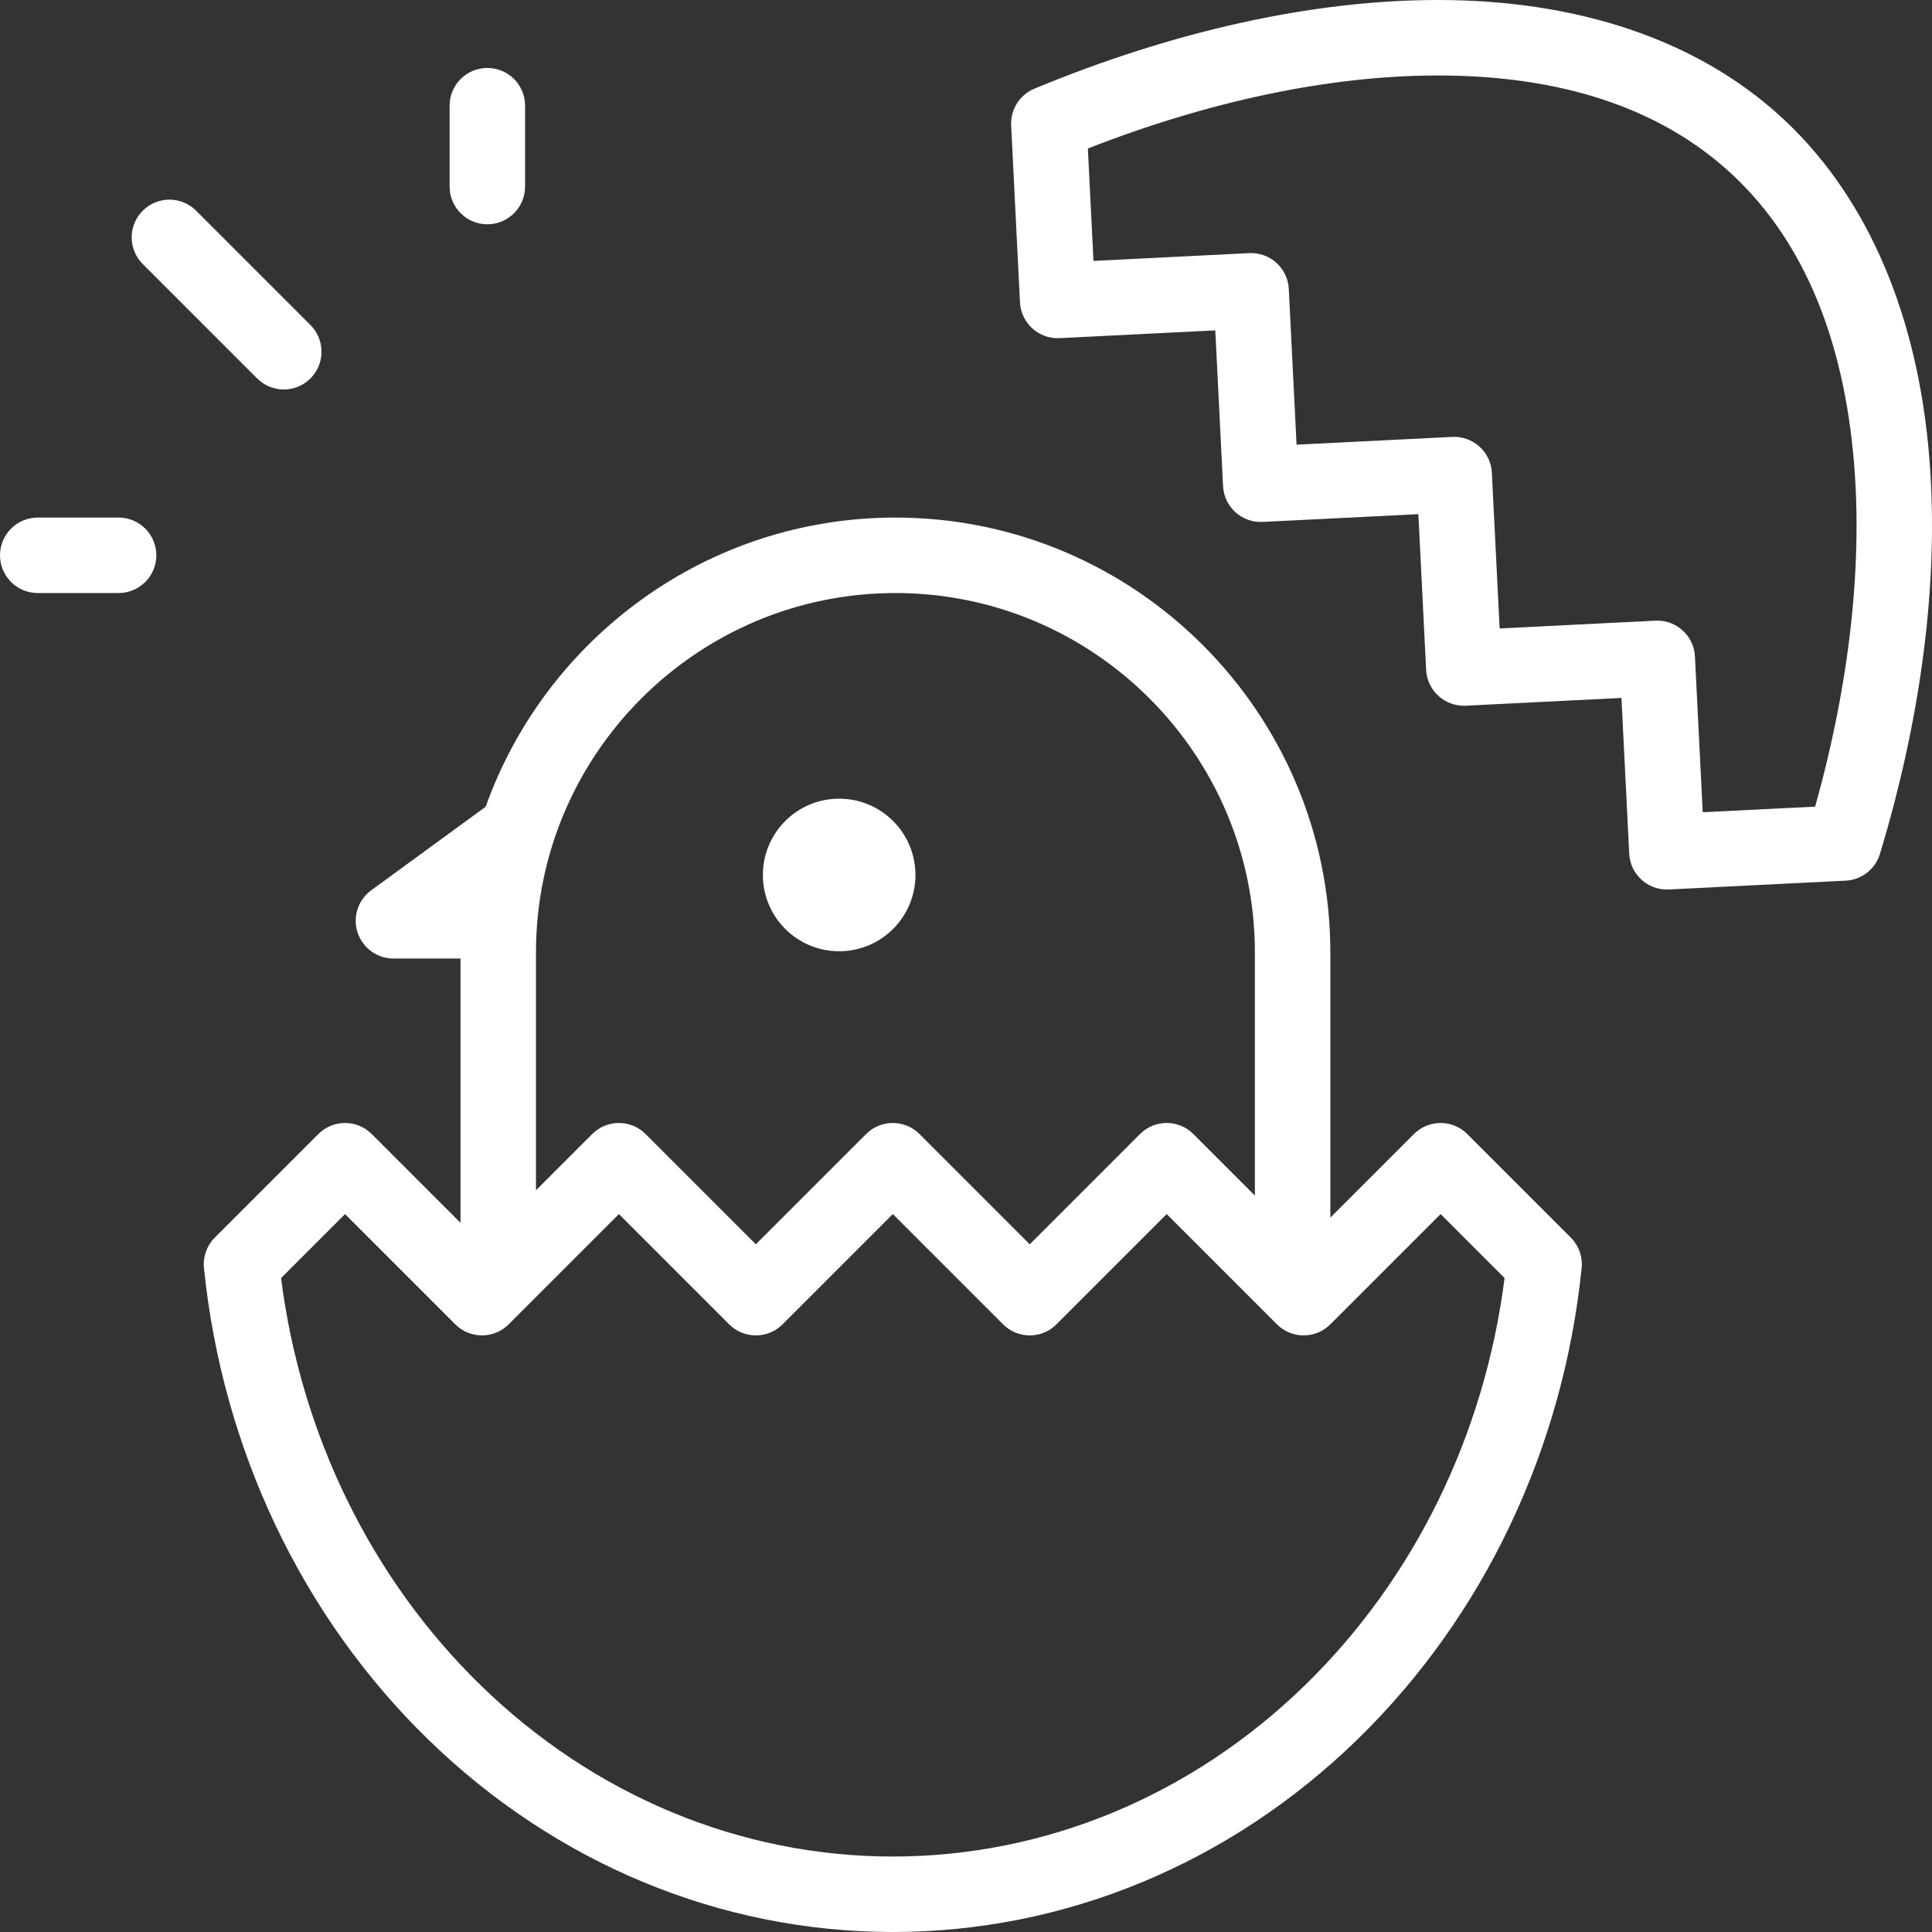 <?xml version="1.0" encoding="UTF-8"?> <svg xmlns="http://www.w3.org/2000/svg" width="512" height="512" viewBox="0 0 512 512" fill="none"><rect x="0" y="0" width="512" height="512" fill="#333333" stroke="none"/> <g clip-path="url(#clip0)"> <path d="M511.003 118.099C507.39 80.921 493.744 50.648 471.54 30.555C449.445 10.56 418.167 0.001 381.056 0.001C380.872 0.001 380.686 0.001 380.501 0.002C347.707 0.095 310.92 8.221 274.119 23.503C270.218 25.123 267.756 29.019 267.966 33.237L270.305 80.124C270.437 82.772 271.617 85.261 273.583 87.04C275.55 88.82 278.145 89.743 280.791 89.613L322.064 87.553L324.123 128.826C324.399 134.342 329.085 138.591 334.609 138.315L375.882 136.255L377.941 177.529C378.073 180.177 379.253 182.666 381.219 184.445C383.186 186.225 385.781 187.152 388.427 187.018L429.7 184.958L431.759 226.231C432.026 231.577 436.444 235.733 441.738 235.732C441.906 235.732 442.075 235.728 442.245 235.72C442.245 235.72 484.914 233.591 489.132 233.381C493.35 233.171 496.981 230.332 498.205 226.29C509.75 188.153 514.175 150.74 511.003 118.099ZM481.028 213.763L451.238 215.249L449.179 173.976C448.912 168.63 444.494 164.474 439.2 164.474C439.032 164.474 438.863 164.478 438.693 164.487L397.42 166.547L395.361 125.273C395.229 122.625 394.049 120.136 392.083 118.357C390.116 116.577 387.521 115.651 384.875 115.784L343.602 117.844L341.543 76.571C341.268 71.055 336.566 66.806 331.057 67.082L289.784 69.142L288.298 39.352C320.494 26.758 352.258 20.083 380.559 20.003H381.086C413.591 20.003 439.507 28.542 458.12 45.386C476.834 62.322 487.929 87.437 491.097 120.036C493.834 148.202 490.355 180.473 481.028 213.763Z" fill="white"></path> <path d="M388.841 300.532C386.966 298.657 384.422 297.603 381.77 297.603C379.118 297.603 376.574 298.657 374.699 300.532L352.557 322.674V252.42C352.557 188.866 300.853 137.162 237.3 137.162C187.291 137.162 144.626 169.18 128.708 213.791L98.373 235.94C94.876 238.492 93.421 243.003 94.763 247.118C96.105 251.233 99.942 254.016 104.269 254.016H122.041V324.067L98.505 300.531C94.602 296.626 88.269 296.626 84.364 300.531L56.928 327.967C54.803 330.093 53.746 333.062 54.051 336.053C58.946 384.032 80.018 428.368 113.385 460.895C147.192 493.85 190.951 511.999 236.602 511.999C282.253 511.999 326.012 493.85 359.818 460.895C393.186 428.368 414.258 384.032 419.152 336.053C419.457 333.062 418.401 330.093 416.275 327.967L388.841 300.532ZM237.3 157.16C289.825 157.16 332.558 199.893 332.558 252.418V316.831L316.258 300.53C312.353 296.625 306.021 296.625 302.115 300.53L272.894 329.751L243.673 300.53C239.768 296.625 233.436 296.625 229.53 300.53L200.309 329.751L171.088 300.53C167.183 296.625 160.851 296.625 156.945 300.53L142.039 315.436V252.417C142.041 199.893 184.774 157.16 237.3 157.16V157.16ZM345.859 446.574C315.809 475.867 277.007 492 236.603 492C196.199 492 157.397 475.868 127.347 446.574C98.415 418.371 79.751 380.213 74.484 338.697L91.436 321.745L120.656 350.966C124.561 354.871 130.894 354.871 134.798 350.966L164.019 321.745L193.24 350.966C197.145 354.871 203.477 354.871 207.383 350.966L236.604 321.745L265.825 350.966C269.73 354.871 276.062 354.871 279.968 350.966L309.189 321.745L338.41 350.966C342.314 354.871 348.647 354.871 352.551 350.966L381.772 321.745L398.724 338.697C393.454 380.213 374.79 418.371 345.859 446.574V446.574Z" fill="white"></path> <path d="M223.298 252.072C234.452 251.569 243.086 242.121 242.583 230.967C242.081 219.814 232.632 211.18 221.479 211.682C210.326 212.185 201.691 221.633 202.194 232.787C202.696 243.94 212.145 252.574 223.298 252.072Z" fill="white"></path> <path d="M68.135 100.285C70.088 102.237 72.647 103.214 75.206 103.214C77.765 103.214 80.325 102.237 82.277 100.285C86.182 96.38 86.182 90.048 82.277 86.142L51.97 55.835C48.065 51.93 41.733 51.93 37.827 55.835C33.922 59.74 33.922 66.072 37.827 69.978L68.135 100.285Z" fill="white"></path> <path d="M31.43 137.16H10C4.477 137.16 0 141.637 0 147.16C0 152.683 4.477 157.16 10 157.16H31.43C36.953 157.16 41.43 152.683 41.43 147.16C41.43 141.637 36.953 137.16 31.43 137.16Z" fill="white"></path> <path d="M129.152 59.438C134.675 59.438 139.152 54.961 139.152 49.438V28.008C139.152 22.485 134.675 18.008 129.152 18.008C123.629 18.008 119.152 22.485 119.152 28.008V49.438C119.152 54.961 123.629 59.438 129.152 59.438Z" fill="white"></path> </g> <defs> <clipPath id="clip0"> <rect width="512" height="512" fill="white"></rect> </clipPath> </defs> </svg> 